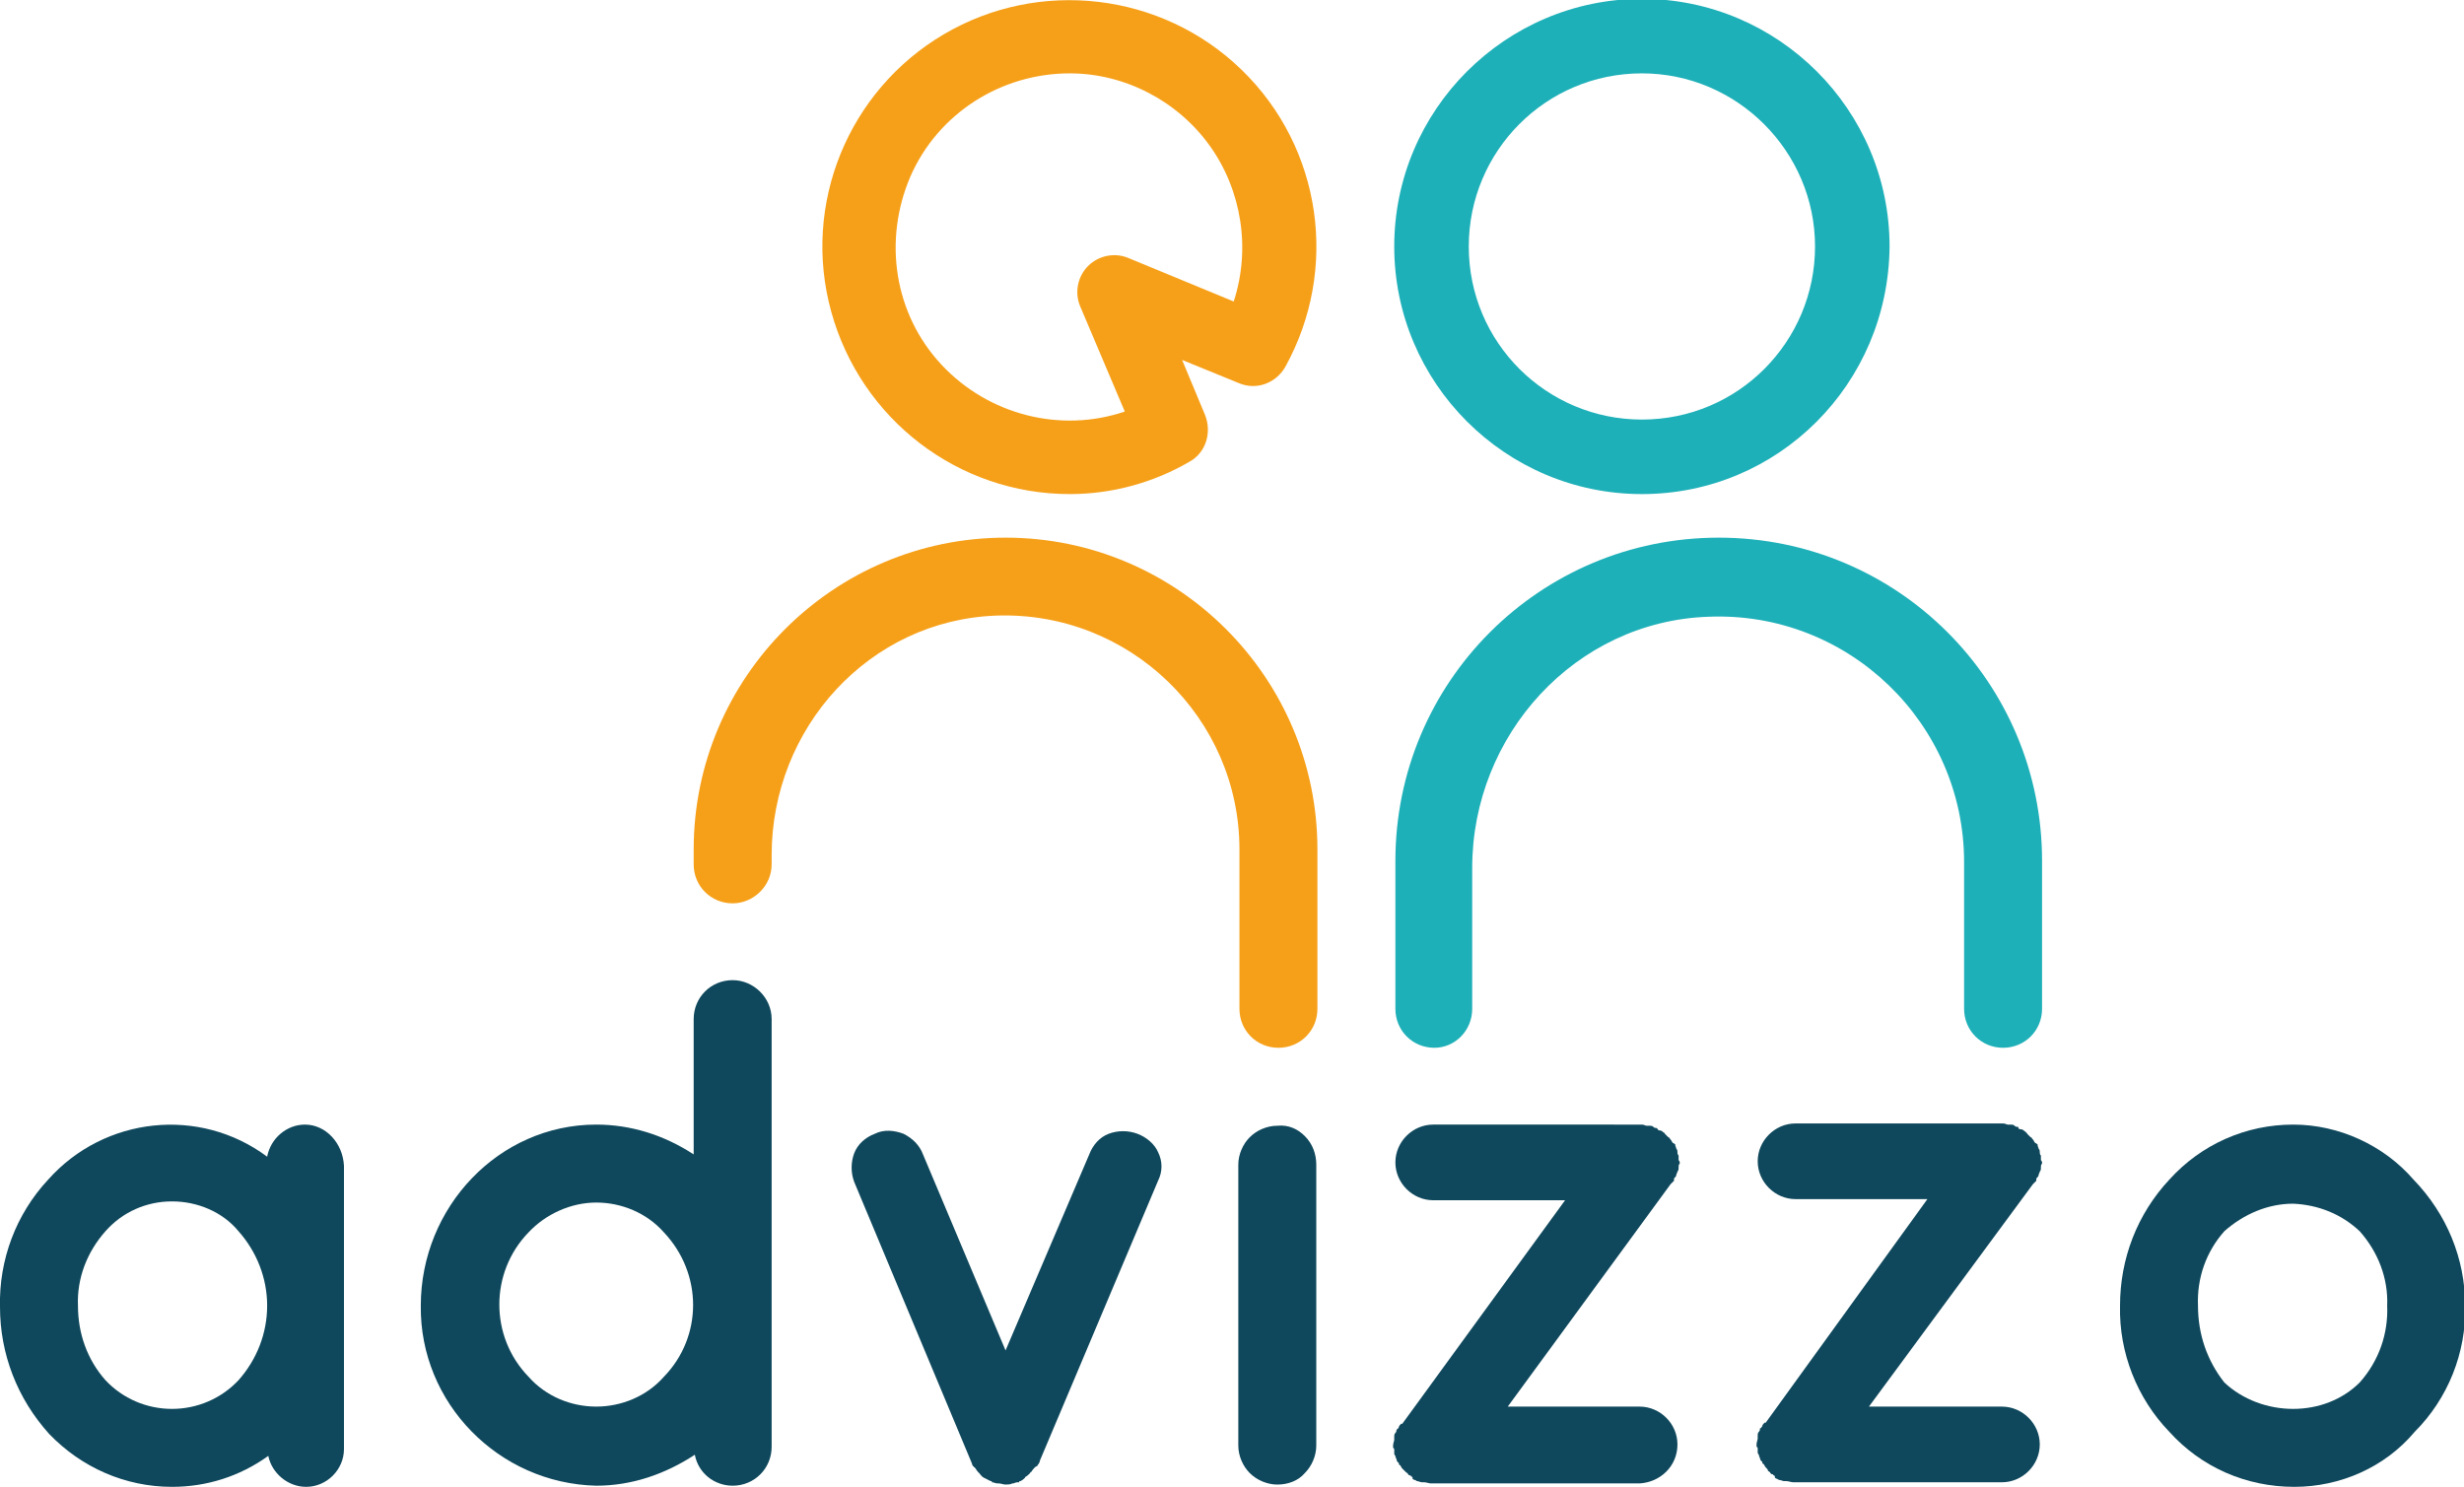 <?xml version="1.0" encoding="utf-8"?>
<!-- Generator: Adobe Illustrator 23.0.6, SVG Export Plug-In . SVG Version: 6.00 Build 0)  -->
<svg version="1.1" id="Calque_1" xmlns="http://www.w3.org/2000/svg" xmlns:xlink="http://www.w3.org/1999/xlink" x="0px" y="0px"
	 viewBox="0 0 214.9 129.7" style="enable-background:new 0 0 214.9 129.7;" xml:space="preserve">
<style type="text/css">
	.st0{fill:#0F485C;}
	.st1{fill:#F6A019;}
	.st2{fill:#1EB0B8;}
</style>
<g>
	<path class="st0" d="M177.3,103.3c0.1-0.1,0.2-0.2,0.3-0.3v-0.2c0.1-0.1,0.2-0.2,0.2-0.3c0-0.1,0.1-0.2,0.1-0.3
		c0.1-0.1,0.1-0.2,0.1-0.4c0-0.1,0-0.2,0.1-0.3l0-0.1c0-0.1-0.1-0.2-0.1-0.2v-0.4c-0.1-0.1-0.1-0.2-0.1-0.3c0-0.1,0-0.2-0.1-0.3
		c0-0.1-0.1-0.2-0.1-0.4c-0.1,0-0.1-0.1-0.2-0.1c-0.1-0.1-0.1-0.2-0.2-0.3c-0.1-0.1-0.1-0.2-0.2-0.2c-0.1-0.1-0.2-0.2-0.3-0.3
		c0-0.1-0.1-0.1-0.1-0.1c0,0,0-0.1-0.1-0.1c-0.1-0.1-0.2-0.2-0.4-0.2s-0.1-0.1-0.2-0.2c-0.1,0-0.2,0-0.3-0.1
		c-0.1-0.1-0.2-0.1-0.3-0.1h-0.3c-0.1,0-0.2-0.1-0.4-0.1h-18.1c-1.8,0-3.3,1.5-3.3,3.3c0,1.8,1.5,3.3,3.3,3.3h11.5l-14.1,19.5h-0.1
		c-0.1,0.1-0.2,0.2-0.2,0.3c0,0-0.1,0.2-0.2,0.2c0,0.1,0,0.2-0.1,0.3c-0.1,0.1-0.1,0.2-0.1,0.3v0.3c0,0.1-0.1,0.3-0.1,0.5v0.1
		c0,0.1,0,0.1,0.1,0.2l0,0.4c0,0.1,0.1,0.2,0.1,0.2c0,0.1,0.1,0.3,0.1,0.3c0,0.1,0.1,0.3,0.2,0.3c0,0.1,0,0.2,0.1,0.2
		c0.1,0.1,0.1,0.2,0.2,0.3c0.1,0.1,0.2,0.2,0.2,0.3c0.1,0.1,0.2,0.1,0.2,0.2c0.1,0.1,0.1,0.1,0.2,0.1s0,0.1,0.1,0.1s0.1,0.1,0.1,0.2
		c0.1,0.1,0.2,0.1,0.2,0.1s0.1,0.1,0.2,0.1c0.1,0,0.3,0.1,0.4,0.1h0.2c0.2,0,0.4,0.1,0.6,0.1h18.2c1.8,0,3.3-1.5,3.3-3.3
		c0-1.8-1.5-3.3-3.3-3.3h-11.6L177.3,103.3L177.3,103.3z"/>
	<path class="st0" d="M145.7,103.3c0.1-0.1,0.2-0.2,0.3-0.3v-0.2c0.1-0.1,0.2-0.2,0.2-0.3c0-0.1,0.1-0.2,0.1-0.3
		c0.1-0.1,0.1-0.2,0.1-0.4c0-0.1,0-0.2,0.1-0.3l0-0.1c0-0.1-0.1-0.2-0.1-0.2v-0.4c-0.1-0.1-0.1-0.2-0.1-0.3c0-0.1,0-0.2-0.1-0.3
		c0-0.1-0.1-0.2-0.1-0.4c-0.1,0-0.1-0.1-0.2-0.1c-0.1-0.1-0.1-0.2-0.2-0.3c-0.1-0.1-0.1-0.2-0.2-0.2c-0.1-0.1-0.2-0.2-0.3-0.3
		c0-0.1-0.1-0.1-0.1-0.1c0,0,0,0,0,0c0,0,0,0,0,0c-0.1-0.1-0.2-0.2-0.4-0.2c-0.1,0-0.1-0.1-0.2-0.2c-0.1,0-0.2,0-0.3-0.1
		c-0.1-0.1-0.2-0.1-0.3-0.1h-0.3c-0.1,0-0.2-0.1-0.4-0.1H125c-1.8,0-3.3,1.5-3.3,3.3c0,1.8,1.5,3.3,3.3,3.3h11.5l-14.2,19.5h-0.1
		c-0.1,0.1-0.2,0.2-0.2,0.3c0,0-0.1,0.2-0.2,0.2c0,0.1,0,0.2-0.1,0.3c-0.1,0.1-0.1,0.2-0.1,0.3v0.3c0,0.1-0.1,0.3-0.1,0.5v0.1
		c0,0.1,0,0.1,0.1,0.2v0.4c0,0.1,0.1,0.2,0.1,0.2c0,0.1,0.1,0.3,0.1,0.3c0,0.1,0.1,0.3,0.2,0.3c0,0.1,0,0.2,0.1,0.2
		c0.1,0.1,0.1,0.2,0.2,0.3c0.1,0.1,0.2,0.2,0.3,0.3c0.1,0.1,0.2,0.1,0.2,0.2c0.1,0.1,0.1,0.1,0.2,0.1c0.1,0,0,0.1,0.1,0.1
		s0.1,0.1,0.1,0.2c0.1,0.1,0.2,0.1,0.2,0.1c0.1,0,0.1,0.1,0.2,0.1c0.1,0,0.3,0.1,0.4,0.1h0.2c0.2,0,0.4,0.1,0.6,0.1h18.2
		c1.8-0.1,3.3-1.5,3.3-3.4c0-1.8-1.5-3.3-3.3-3.3h-11.5L145.7,103.3L145.7,103.3z"/>
	<path class="st0" d="M111.4,98.2c-0.9,0-1.8,0.4-2.4,1c-0.6,0.6-1,1.5-1,2.4v24.5c0,0.9,0.4,1.8,1,2.4c0.6,0.6,1.5,1,2.4,1
		c0.9,0,1.8-0.3,2.4-1c0.6-0.6,1-1.5,1-2.4v-24.5c0-0.9-0.3-1.8-1-2.5C113.2,98.5,112.4,98.1,111.4,98.2L111.4,98.2z"/>
	<path class="st0" d="M99.2,98.9c-0.8-0.3-1.7-0.3-2.5,0c-0.8,0.3-1.4,1-1.7,1.8l-7.3,17.1l-7.2-17.1c-0.3-0.8-0.9-1.4-1.7-1.8
		c-0.8-0.3-1.7-0.4-2.5,0c-0.8,0.3-1.5,0.9-1.8,1.7c-0.3,0.8-0.3,1.7,0,2.5l10.2,24.4c0.1,0.2,0.1,0.4,0.2,0.4
		c0.1,0.1,0,0.1,0.1,0.1c0.1,0.1,0.2,0.3,0.3,0.4c0.1,0.1,0.1,0.1,0.1,0.1c0.1,0.1,0.2,0.3,0.4,0.4c0,0,0,0,0,0c0,0,0,0,0,0
		c0.2,0.1,0.4,0.2,0.6,0.3h0.1v0.1c0.2,0,0.3,0.1,0.5,0.1h0.1c0.2,0,0.4,0.1,0.6,0.1c0.2,0,0.4,0,0.6-0.1h0.1
		c0.2-0.1,0.3-0.1,0.5-0.1v-0.1H89c0.2-0.1,0.3-0.2,0.4-0.3c0,0,0-0.1,0.1-0.1c0.1-0.1,0.3-0.2,0.4-0.4c0,0,0.1,0,0.1-0.1
		c0.1-0.1,0.2-0.3,0.4-0.4c0,0,0.1,0,0.1-0.1c0.1-0.1,0.2-0.3,0.2-0.4l10.3-24.4c0.4-0.8,0.4-1.7,0-2.5
		C100.7,99.8,100,99.2,99.2,98.9L99.2,98.9z"/>
	<path class="st0" d="M210.5,102.9c-2.6-3-6.5-4.8-10.5-4.8c-4.1,0-8,1.7-10.8,4.8c-2.8,3-4.3,6.9-4.3,11c-0.1,4.1,1.5,8.1,4.3,11
		c2.8,3.1,6.7,4.8,10.9,4.8l0,0c4,0,7.9-1.7,10.5-4.8c2.9-2.9,4.5-6.9,4.4-11C215,109.8,213.4,105.9,210.5,102.9 M205.8,120.6
		c-1.5,1.5-3.6,2.3-5.8,2.3c-2.2,0-4.4-0.8-6-2.3c-1.5-1.9-2.3-4.2-2.3-6.7c-0.1-2.4,0.7-4.7,2.3-6.5h0c1.7-1.5,3.8-2.4,6-2.4
		c2.2,0.1,4.2,0.9,5.8,2.4c1.6,1.8,2.5,4.1,2.4,6.5C208.3,116.3,207.5,118.7,205.8,120.6"/>
	<path class="st0" d="M67.3,113.9v-25c0-1.9-1.6-3.4-3.4-3.4c-1.9,0-3.4,1.5-3.4,3.4v11.8C57.9,99,55,98.1,52,98.1
		c-8.5,0-15.3,7.2-15.3,15.8c-0.1,8.5,6.8,15.5,15.3,15.7c3.1,0,6-1,8.6-2.7c0.3,1.6,1.7,2.7,3.3,2.7c1.9,0,3.4-1.5,3.4-3.4
		L67.3,113.9z M57.9,120.1c-1.5,1.7-3.7,2.6-5.9,2.6c-2.2,0-4.4-0.9-5.9-2.6c-3.4-3.5-3.4-9.1,0-12.6c1.5-1.6,3.7-2.6,5.9-2.6
		c2.2,0,4.4,0.9,5.9,2.6v0C61.3,111.1,61.3,116.6,57.9,120.1"/>
	<path class="st0" d="M26.6,98.1c-1.6,0-3,1.2-3.3,2.8c-5.9-4.4-14.2-3.5-19.1,2c-2.8,3-4.3,7-4.2,11.1c0,4.1,1.5,8,4.3,11.1
		c2.8,2.9,6.6,4.6,10.7,4.6c3,0,5.9-0.9,8.4-2.7c0.3,1.5,1.7,2.7,3.3,2.7c1.8,0,3.3-1.5,3.3-3.3v-24.7
		C29.9,99.7,28.4,98.1,26.6,98.1 M20.8,120.4c-1.5,1.6-3.6,2.5-5.8,2.5c-2.2,0-4.3-0.9-5.8-2.5c-1.6-1.8-2.4-4.1-2.4-6.5
		c-0.1-2.4,0.8-4.7,2.4-6.5c1.5-1.7,3.6-2.6,5.8-2.6c2.2,0,4.4,0.9,5.8,2.6c1.6,1.8,2.5,4.1,2.5,6.5
		C23.3,116.3,22.4,118.6,20.8,120.4"/>
	<path class="st1" d="M67.3,75.4v-0.8c0-11.1,8.5-20.5,19.6-20.9c11.6-0.4,21.2,8.9,21.2,20.4V88c0,1.9,1.5,3.4,3.4,3.4
		c1.9,0,3.4-1.5,3.4-3.4V74.1c0-15-12.2-27.2-27.2-27.2c-15,0-27.2,12.2-27.2,27.2v1.3c0,1.9,1.5,3.4,3.4,3.4
		C65.7,78.8,67.3,77.3,67.3,75.4"/>
	<path class="st2" d="M128.4,88V75.7c0-11.6,9-21.5,20.6-21.9c12.2-0.5,22.3,9.3,22.3,21.4V88c0,1.9,1.5,3.4,3.4,3.4
		s3.4-1.5,3.4-3.4V75.1c0-15.6-12.6-28.2-28.2-28.2c-15.6,0-28.2,12.6-28.2,28.2V88c0,1.9,1.5,3.4,3.4,3.4
		C126.9,91.4,128.4,89.9,128.4,88"/>
	<path class="st1" d="M93.3,43.1c-9.7,0-18.2-6.5-20.8-15.9C69.9,17.8,74,7.9,82.3,3s19-3.7,26,3.1c7,6.8,8.5,17.4,3.8,25.9
		c-0.8,1.4-2.5,2.1-4.1,1.4l-4.9-2l2,4.8c0.6,1.5,0.1,3.3-1.4,4.1C100.6,42.1,97,43.1,93.3,43.1 M93.3,6.4c-6,0-11.5,3.5-13.9,9
		C77,21,78,27.4,82.1,31.8c4.1,4.4,10.4,6,16,4.1l-3.9-9.2c-0.5-1.2-0.2-2.6,0.7-3.5c0.9-0.9,2.3-1.2,3.5-0.7l9.2,3.8
		c1.5-4.6,0.7-9.7-2.1-13.6S98.1,6.4,93.3,6.4"/>
	<path class="st2" d="M143.2,43.1c-11.9,0-21.6-9.7-21.6-21.6c0-11.9,9.7-21.6,21.6-21.6c11.9,0,21.6,9.7,21.6,21.6
		C164.7,33.5,155.1,43.1,143.2,43.1 M143.2,6.4c-8.4,0-15.1,6.8-15.1,15.1c0,8.4,6.8,15.1,15.1,15.1c8.4,0,15.1-6.8,15.1-15.1
		C158.3,13.2,151.5,6.4,143.2,6.4"/>
</g>
</svg>
